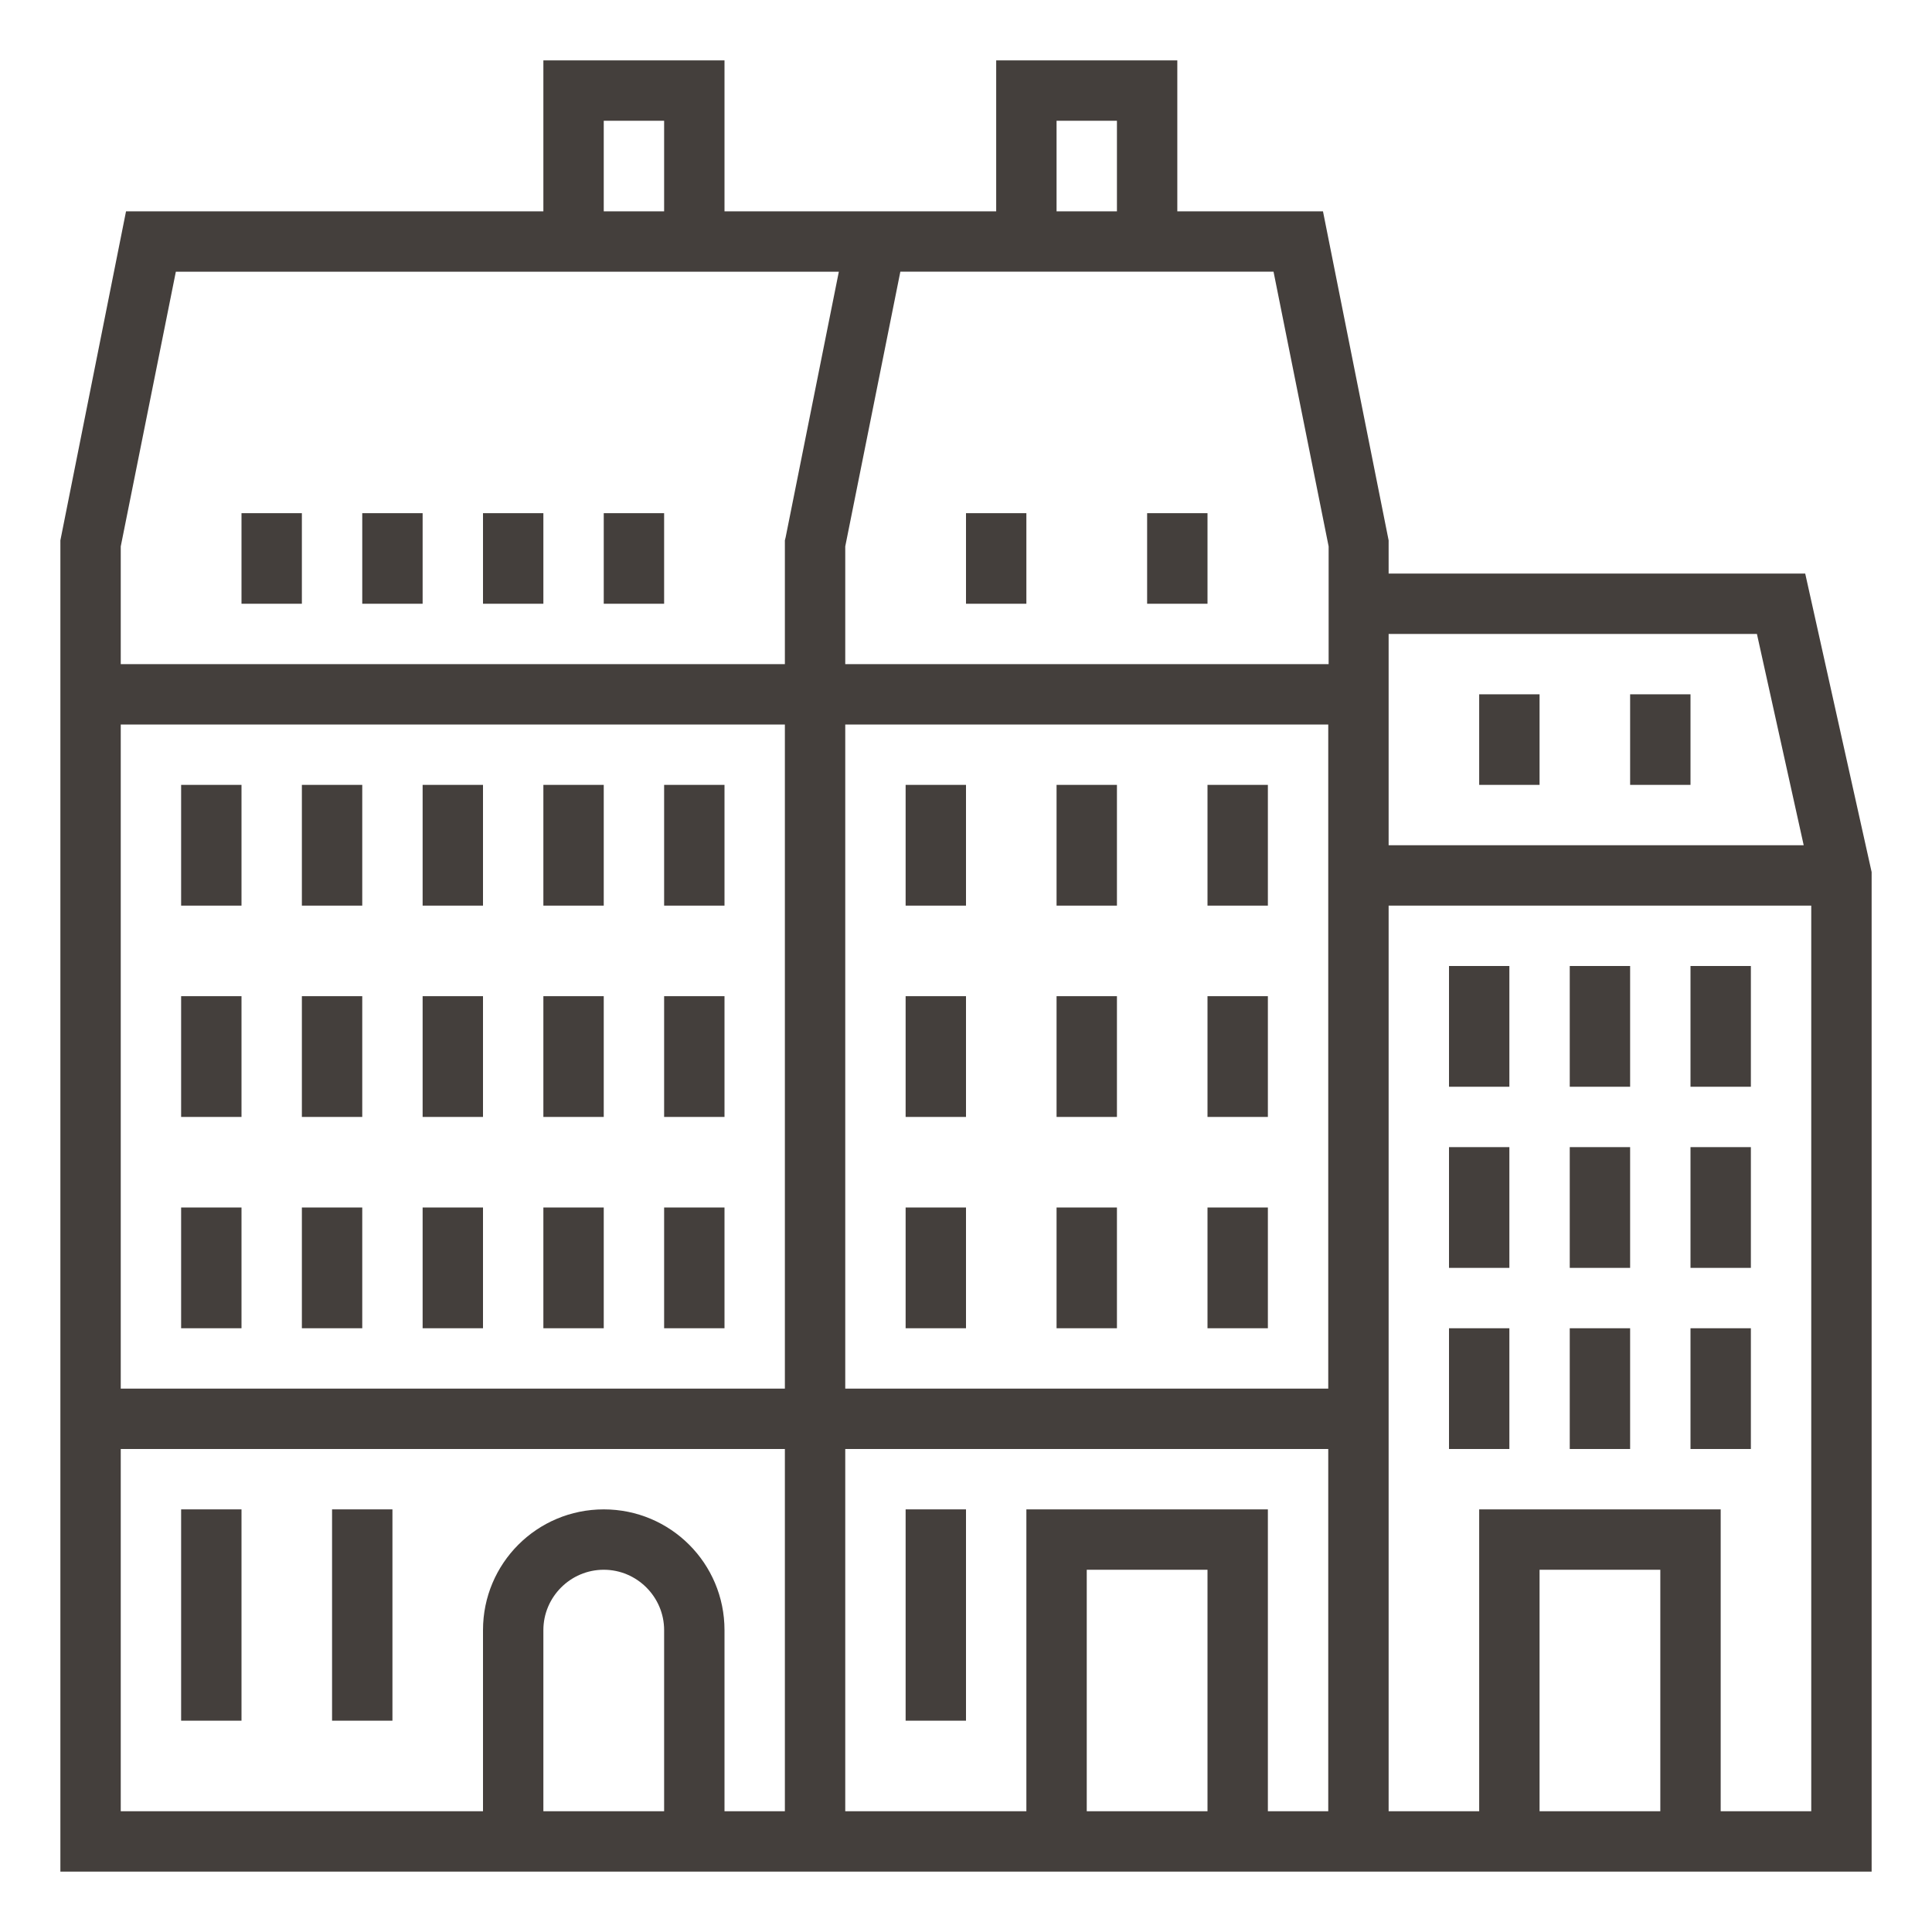 <?xml version="1.0" encoding="UTF-8"?>
<svg width="512pt" height="512pt" version="1.1" viewBox="0 0 512 512" xmlns="http://www.w3.org/2000/svg">
 <g fill="#443f3c">
  <path d="m88 400h16v56h-16z"/>
  <path d="m48 400h16v56h-16z"/>
  <path d="m48 320h16v32h-16z"/>
  <path d="m48 264h16v32h-16z"/>
  <path d="m48 208h16v32h-16z"/>
  <path d="m80 320h16v32h-16z"/>
  <path d="m80 264h16v32h-16z"/>
  <path d="m80 208h16v32h-16z"/>
  <path d="m112 320h16v32h-16z"/>
  <path d="m112 264h16v32h-16z"/>
  <path d="m112 208h16v32h-16z"/>
  <path d="m144 320h16v32h-16z"/>
  <path d="m144 264h16v32h-16z"/>
  <path d="m144 208h16v32h-16z"/>
  <path d="m176 320h16v32h-16z"/>
  <path d="m176 264h16v32h-16z"/>
  <path d="m176 208h16v32h-16z"/>
  <path d="m64 136h16v24h-16z"/>
  <path d="m96 136h16v24h-16z"/>
  <path d="m128 136h16v24h-16z"/>
  <path d="m160 136h16v24h-16z"/>
  <path d="m240 400h16v56h-16z"/>
  <path d="m240 320h16v32h-16z"/>
  <path d="m240 264h16v32h-16z"/>
  <path d="m240 208h16v32h-16z"/>
  <path d="m280 320h16v32h-16z"/>
  <path d="m280 264h16v32h-16z"/>
  <path d="m280 208h16v32h-16z"/>
  <path d="m320 320h16v32h-16z"/>
  <path d="m320 264h16v32h-16z"/>
  <path d="m320 208h16v32h-16z"/>
  <path d="m256 136h16v24h-16z"/>
  <path d="m304 136h16v24h-16z"/>
  <path d="m478.4 152h-110.4v-8.801l-17.398-87.199h-38.602v-40h-48v40h-72v-40h-48v40h-110.6l-17.398 87.199v352.8h480v-264.9zm-318.4-120h16v24h-16zm16 448h-32v-48c0-8.801 7.199-16 16-16s16 7.199 16 16zm32 0h-16v-48c0-17.699-14.301-32-32-32s-32 14.301-32 32v48h-96v-96h176zm0-112h-176v-176h176zm0.199-225.6-0.199 0.801v32.801h-176v-31.199l14.602-72.801h175.7zm71.801-110.4h16v24h-16zm40 448h-32v-64h32zm32 0h-16v-80h-64v80h-48v-96h128zm0-112h-128v-176h128zm0-192h-128v-31.199l14.602-72.801h98.898l14.602 72.801v31.199zm16-8h97.602l12.398 56h-110zm72 312h-32v-64h32zm40 0h-24v-80h-64v80h-24v-240h112z"/>
  <path d="m392 184h16v24h-16z"/>
  <path d="m432 184h16v24h-16z"/>
  <path d="m384 256h16v32h-16z"/>
  <path d="m416 256h16v32h-16z"/>
  <path d="m448 256h16v32h-16z"/>
  <path d="m384 304h16v32h-16z"/>
  <path d="m416 304h16v32h-16z"/>
  <path d="m448 304h16v32h-16z"/>
  <path d="m384 352h16v32h-16z"/>
  <path d="m416 352h16v32h-16z"/>
  <path d="m448 352h16v32h-16z"/>
 </g>
</svg>
